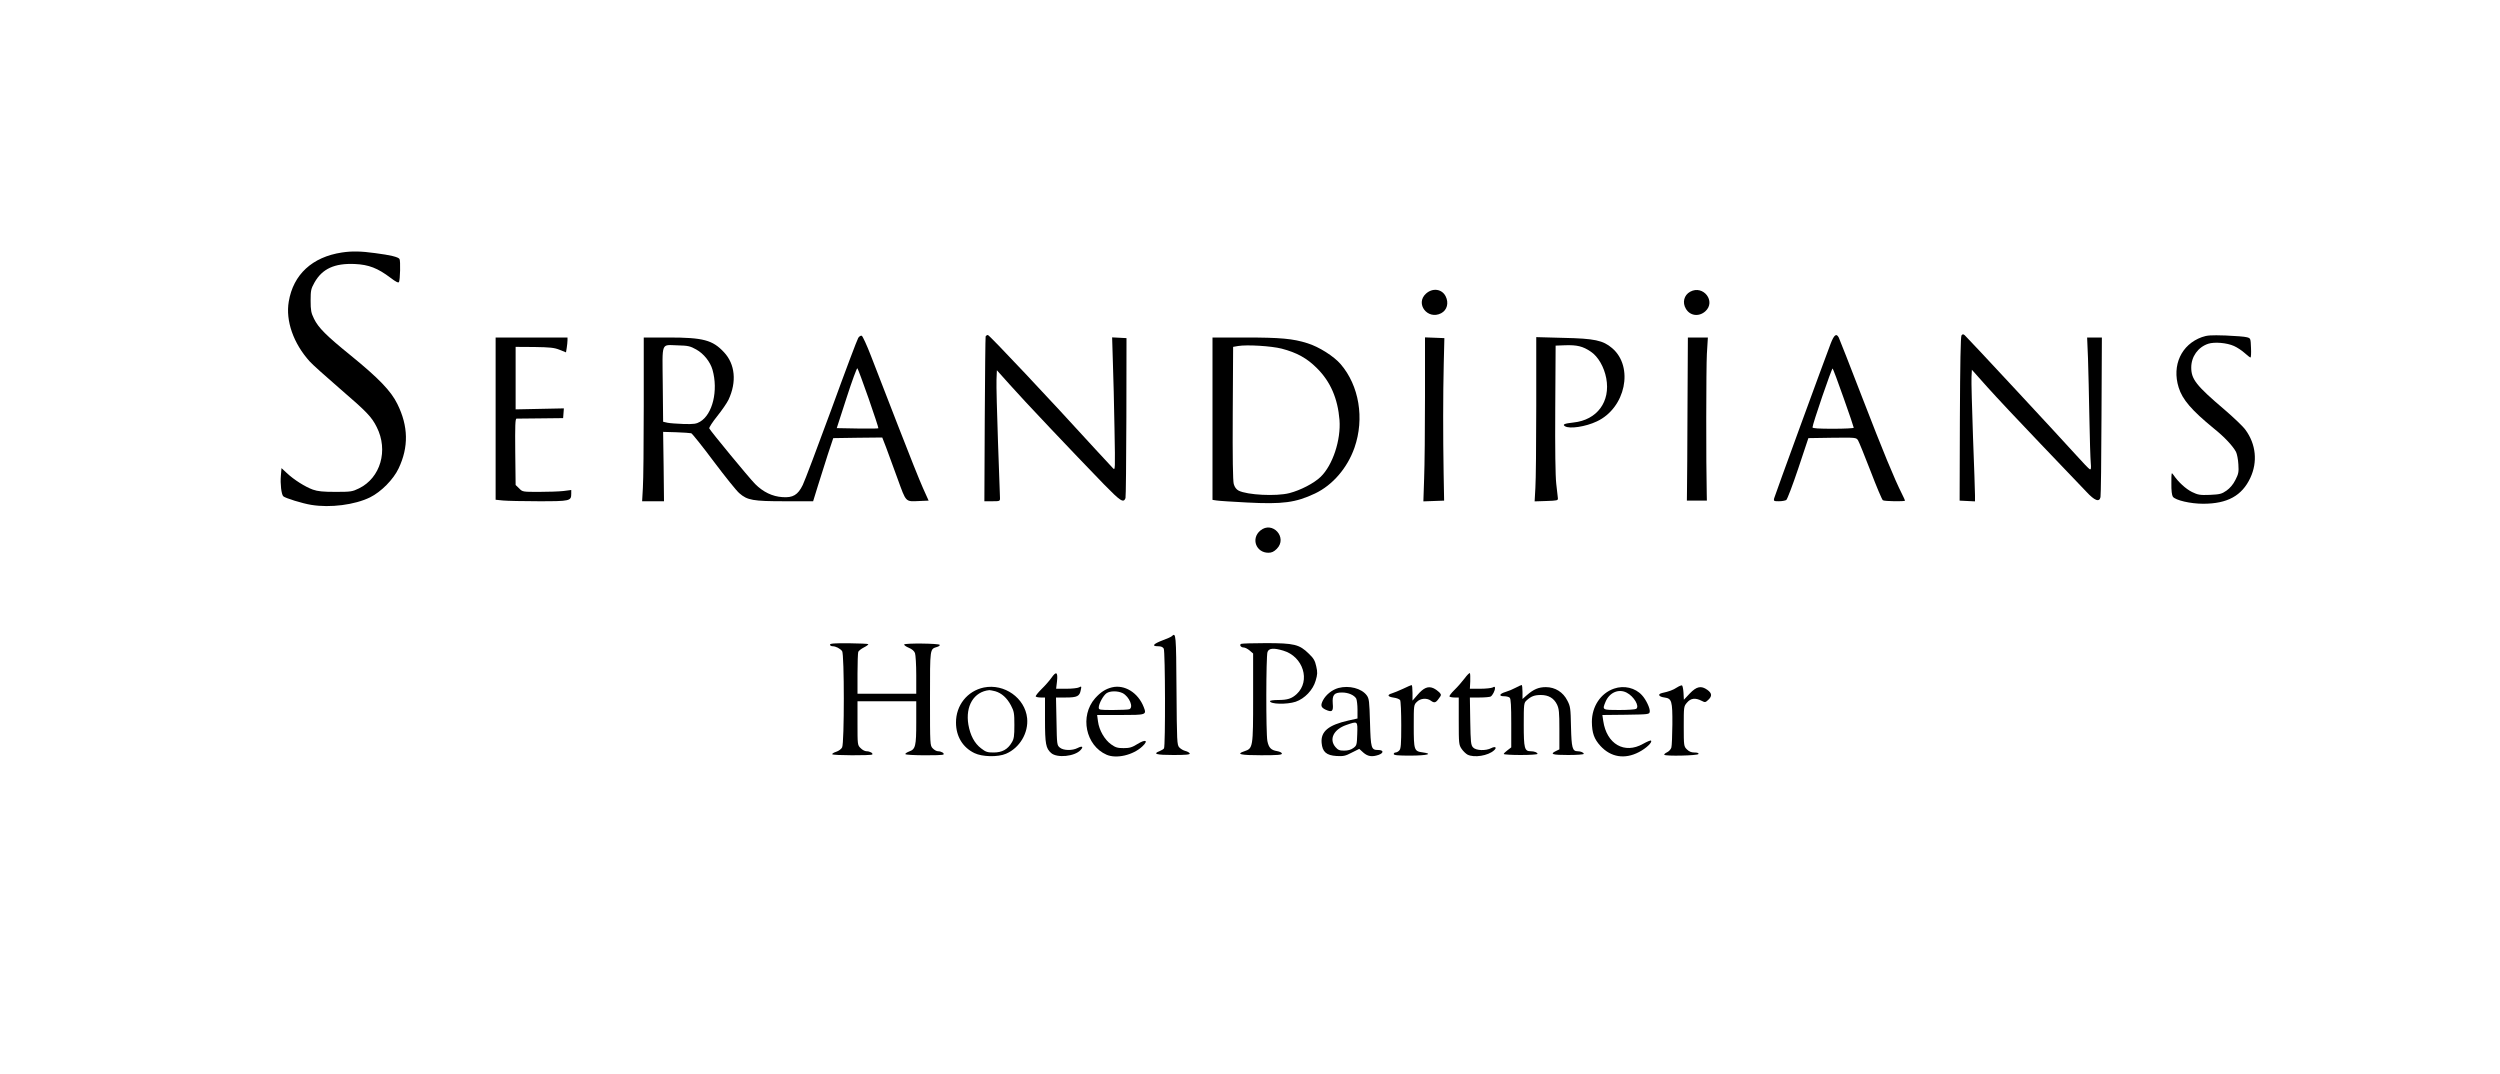 <svg xmlns="http://www.w3.org/2000/svg" width="2000pt" height="859pt" viewBox="0 0 2000 859" preserveAspectRatio="xMidYMid meet"><g transform="translate(0,859) scale(0.1,-0.1)" fill="#000000" stroke="none"><path d="M2735 6570 c-237 -36 -389 -176 -425 -393 -26 -153 37 -334 168 -479 20 -23 130 -121 243 -219 215 -185 252 -224 293 -306 94 -186 30 -406 -142 -490 -53 -26 -65 -28 -187 -28 -100 0 -142 4 -182 18 -61 22 -152 79 -209 133 l-42 39 -5 -60 c-6 -64 4 -150 19 -165 15 -15 155 -58 224 -69 152 -25 347 0 470 60 89 44 187 143 229 232 81 171 78 337 -10 515 -51 104 -148 205 -374 389 -195 158 -258 221 -293 293 -23 47 -27 67 -27 145 0 82 3 95 31 145 62 110 160 155 322 148 112 -5 184 -33 287 -111 42 -32 62 -42 67 -33 9 16 13 171 4 184 -10 16 -71 31 -194 47 -115 16 -188 17 -267 5z"></path><path d="M11408 6241 c-89 -80 13 -213 121 -157 48 25 63 83 36 136 -30 59 -104 69 -157 21z"></path><path d="M13521 6256 c-49 -27 -64 -86 -34 -136 33 -57 104 -66 155 -21 89 79 -16 215 -121 157z"></path><path d="M15692 5907 c-7 -8 -11 -223 -13 -667 l-2 -655 61 -3 62 -3 0 48 c0 26 -7 237 -16 468 -8 231 -14 446 -12 478 l3 59 124 -139 c68 -76 259 -280 425 -453 166 -173 330 -345 365 -382 68 -74 106 -88 115 -45 3 12 7 304 8 650 l3 627 -59 0 -59 0 7 -167 c3 -93 8 -305 11 -473 3 -168 8 -331 11 -362 4 -45 2 -56 -8 -52 -7 3 -56 54 -108 112 -126 140 -872 943 -892 960 -12 10 -17 10 -26 -1z"></path><path d="M6866 5887 c-8 -12 -105 -269 -215 -572 -111 -302 -214 -575 -229 -605 -39 -80 -79 -103 -162 -97 -81 5 -155 41 -219 105 -51 52 -359 426 -367 445 -2 7 26 51 64 98 37 46 78 106 90 131 67 143 53 285 -36 380 -91 98 -167 118 -444 118 l-198 0 0 -548 c0 -302 -3 -597 -7 -655 l-6 -107 88 0 87 0 -3 278 -4 277 105 -3 c58 -2 112 -6 120 -8 8 -3 89 -104 180 -226 91 -121 183 -236 205 -254 64 -56 109 -64 365 -64 l225 0 38 123 c21 68 57 182 80 253 l43 129 196 3 196 2 30 -77 c16 -43 58 -156 92 -251 71 -195 61 -185 177 -180 l72 3 -45 100 c-25 55 -115 280 -200 500 -85 220 -182 471 -216 557 -33 86 -67 159 -74 162 -8 3 -20 -5 -28 -17z m-1296 -93 c60 -33 112 -99 130 -162 47 -166 1 -357 -100 -416 -29 -17 -49 -20 -130 -18 -52 2 -111 6 -130 10 l-35 8 -3 301 c-3 349 -17 313 123 310 80 -2 97 -6 145 -33z m1379 -392 c45 -129 80 -236 78 -238 -2 -3 -78 -3 -169 -2 l-164 3 79 244 c43 134 82 239 86 235 5 -5 45 -114 90 -242z"></path><path d="M7885 5898 c-2 -7 -5 -307 -7 -666 l-3 -652 63 0 c60 0 62 1 62 25 0 14 -7 216 -16 448 -8 232 -14 457 -12 499 l3 76 104 -116 c103 -117 499 -535 752 -796 133 -136 157 -152 173 -111 3 8 6 299 7 647 l1 633 -57 3 -58 3 6 -198 c4 -109 10 -349 13 -533 6 -334 6 -335 -13 -315 -11 11 -73 79 -139 150 -365 401 -849 915 -861 915 -7 0 -16 -6 -18 -12z"></path><path d="M14646 5843 c-53 -138 -448 -1219 -453 -1240 -5 -21 -2 -23 38 -23 24 0 51 5 59 10 8 5 51 118 96 252 l81 243 191 3 c189 2 191 2 206 -20 8 -13 53 -124 101 -248 47 -123 91 -228 98 -232 13 -9 177 -11 177 -3 0 3 -11 27 -24 53 -61 121 -153 344 -317 769 -98 254 -183 471 -189 483 -19 36 -37 22 -64 -47z m103 -437 c45 -126 81 -233 81 -238 0 -4 -74 -8 -165 -8 -114 0 -165 3 -165 11 0 26 155 478 161 471 4 -4 44 -110 88 -236z"></path><path d="M17615 5893 c-164 -59 -241 -225 -186 -402 30 -98 105 -184 282 -329 84 -67 152 -140 177 -187 8 -16 17 -61 19 -100 4 -62 1 -76 -24 -125 -18 -36 -43 -65 -71 -85 -39 -27 -53 -30 -133 -34 -80 -3 -95 0 -143 23 -50 25 -109 79 -148 136 -17 24 -17 23 -17 -66 -1 -59 4 -96 12 -108 21 -28 140 -56 242 -56 194 0 311 64 378 208 59 127 45 268 -39 383 -19 27 -95 99 -167 161 -228 194 -267 244 -267 338 0 87 54 163 136 190 49 16 149 8 206 -18 25 -11 63 -36 85 -56 22 -20 43 -36 47 -36 4 0 6 35 4 77 -3 76 -3 77 -33 85 -16 5 -93 11 -170 14 -119 4 -148 2 -190 -13z"></path><path d="M3965 5241 l0 -649 59 -6 c32 -3 161 -6 287 -6 250 0 259 2 259 61 l0 29 -62 -8 c-35 -4 -123 -7 -195 -7 -132 0 -133 0 -160 28 l-28 27 -3 265 c-2 212 0 265 10 266 7 0 94 1 193 2 l180 2 3 39 3 39 -193 -4 -193 -4 0 250 0 250 150 -1 c125 -2 158 -5 201 -22 l52 -21 6 37 c3 20 6 47 6 60 l0 22 -287 0 -288 0 0 -649z"></path><path d="M9700 5240 l0 -649 33 -5 c17 -3 127 -10 242 -16 287 -15 390 -1 545 72 141 67 259 204 316 367 81 233 37 496 -111 668 -54 63 -174 139 -265 167 -116 37 -215 46 -502 46 l-258 0 0 -650z m553 561 c122 -32 202 -76 282 -156 109 -108 167 -243 181 -415 12 -160 -54 -361 -151 -455 -53 -51 -161 -107 -250 -130 -106 -27 -337 -15 -406 20 -19 10 -32 28 -39 53 -7 25 -10 208 -8 567 l3 530 40 7 c71 12 265 0 348 -21z"></path><path d="M11400 5417 c0 -261 -3 -556 -7 -656 l-6 -182 83 3 83 3 -4 220 c-5 298 -5 628 1 875 l5 205 -77 3 -78 3 0 -474z"></path><path d="M12290 5343 c0 -303 -3 -598 -7 -657 l-6 -107 94 3 c87 3 94 4 92 23 -1 11 -7 63 -13 115 -7 60 -10 280 -8 600 l3 505 77 3 c94 3 141 -8 204 -51 59 -39 107 -123 124 -213 35 -187 -73 -334 -262 -354 -74 -8 -91 -16 -68 -30 36 -23 165 -4 255 39 229 107 298 436 122 586 -73 62 -140 77 -389 82 l-218 6 0 -550z"></path><path d="M13500 5328 c-1 -310 -3 -603 -4 -653 l-1 -90 80 0 80 0 -1 50 c-6 243 -5 1018 1 1123 l8 132 -80 0 -80 0 -3 -562z"></path><path d="M10082 4345 c-76 -64 -33 -177 65 -177 26 0 44 8 67 31 90 90 -35 228 -132 146z"></path><path d="M9374 3500 c-5 -5 -38 -20 -74 -33 -74 -28 -89 -47 -36 -47 25 0 38 -6 46 -19 12 -23 14 -779 2 -798 -4 -6 -20 -16 -35 -22 -58 -22 -27 -31 109 -31 101 0 135 3 132 12 -3 7 -18 16 -34 20 -17 4 -39 17 -50 29 -18 20 -19 44 -22 460 -3 445 -4 463 -38 429z"></path><path d="M6640 3433 c0 -7 9 -13 21 -13 25 0 60 -18 76 -39 18 -23 18 -736 0 -770 -6 -13 -28 -29 -47 -35 -19 -6 -34 -15 -32 -20 2 -10 310 -11 320 -2 9 10 -19 26 -46 26 -13 0 -34 11 -47 25 -25 24 -25 27 -25 200 l0 175 235 0 235 0 0 -170 c0 -189 -6 -214 -57 -232 -18 -7 -32 -16 -30 -21 3 -11 294 -13 305 -3 9 10 -18 26 -44 26 -11 0 -30 10 -42 23 -22 23 -22 27 -22 399 0 410 -2 394 58 413 13 4 22 11 20 16 -4 12 -281 15 -285 3 -1 -5 15 -17 37 -26 25 -10 44 -26 50 -43 5 -14 10 -94 10 -176 l0 -149 -235 0 -235 0 0 159 c0 88 3 167 6 176 4 9 24 25 46 36 22 11 37 23 34 26 -3 3 -73 6 -156 7 -115 1 -150 -2 -150 -11z"></path><path d="M9928 3439 c-15 -10 0 -29 22 -29 10 0 32 -11 47 -24 l28 -24 0 -354 c0 -398 -1 -405 -70 -428 -70 -23 -32 -32 135 -32 131 0 165 3 165 13 0 8 -16 16 -38 20 -49 8 -67 27 -78 81 -12 61 -11 681 1 712 11 31 49 34 126 11 160 -47 220 -242 108 -347 -40 -37 -74 -48 -150 -48 -35 0 -64 -4 -64 -9 0 -25 135 -28 205 -5 73 25 139 95 160 168 15 51 16 67 5 115 -10 46 -21 65 -60 102 -75 74 -118 84 -343 84 -104 0 -193 -3 -199 -6z"></path><path d="M8412 3168 c-17 -24 -53 -65 -81 -92 -27 -27 -48 -53 -45 -58 3 -4 21 -8 40 -8 l34 0 0 -180 c0 -191 7 -227 49 -264 47 -42 189 -28 236 24 25 27 13 35 -24 16 -42 -22 -113 -21 -142 3 -23 19 -24 23 -27 210 l-4 191 79 0 c90 0 110 10 119 59 7 31 6 33 -14 22 -11 -6 -57 -11 -102 -11 l-81 0 7 59 c8 75 -6 84 -44 29z"></path><path d="M11717 3163 c-20 -26 -56 -68 -81 -92 -25 -24 -43 -48 -40 -53 3 -4 21 -8 40 -8 l34 0 0 -189 c0 -179 1 -190 23 -222 12 -18 34 -39 47 -46 53 -27 165 -9 212 34 26 23 11 35 -22 18 -44 -23 -123 -20 -146 6 -17 19 -19 41 -22 210 l-3 189 78 0 c43 0 83 4 89 8 15 10 34 47 34 67 0 12 -4 14 -19 5 -11 -5 -56 -10 -101 -10 l-81 0 3 59 c1 33 0 62 -3 66 -4 3 -23 -16 -42 -42z"></path><path d="M11225 3080 c-33 -15 -73 -32 -90 -37 -41 -12 -34 -27 15 -34 23 -3 46 -12 51 -20 5 -8 9 -98 9 -201 0 -156 -3 -189 -16 -202 -8 -9 -22 -16 -30 -16 -8 0 -14 -6 -14 -12 0 -10 33 -13 135 -13 133 1 184 14 96 26 -68 9 -71 18 -71 211 0 166 0 169 25 193 28 29 80 33 111 10 28 -21 40 -18 64 16 22 29 22 31 4 51 -11 11 -32 26 -48 33 -42 18 -78 2 -126 -54 l-40 -46 0 63 c0 34 -3 62 -7 61 -5 0 -35 -13 -68 -29z"></path><path d="M12125 3088 c-22 -12 -58 -27 -79 -33 -51 -15 -59 -35 -14 -35 19 0 39 -5 46 -12 9 -9 12 -68 12 -205 l0 -192 -30 -23 c-16 -12 -30 -25 -30 -30 0 -4 61 -8 135 -8 74 0 135 4 135 9 0 11 -25 21 -54 21 -50 0 -56 22 -56 212 0 168 1 175 23 195 36 33 63 43 114 43 61 0 104 -25 129 -76 16 -34 19 -61 19 -199 l0 -160 -27 -13 c-52 -25 -30 -32 97 -32 69 0 125 4 125 9 0 11 -25 21 -49 21 -42 0 -49 27 -53 195 -3 149 -5 164 -29 210 -34 68 -98 108 -172 108 -58 0 -98 -17 -152 -64 l-35 -31 0 56 c0 31 -3 56 -7 56 -5 -1 -26 -10 -48 -22z"></path><path d="M13415 3090 c-30 -20 -63 -32 -118 -44 -39 -9 -28 -30 19 -36 58 -8 64 -27 63 -215 -1 -88 -4 -171 -8 -185 -4 -14 -19 -31 -34 -38 -15 -7 -25 -16 -23 -20 8 -13 269 -7 274 6 2 8 -9 12 -33 12 -25 0 -43 8 -60 25 -24 24 -25 28 -25 184 0 157 0 160 26 190 30 36 67 40 116 15 29 -15 31 -14 54 7 32 30 30 53 -7 80 -50 36 -86 28 -141 -29 l-47 -50 -3 56 c-2 30 -7 57 -13 59 -5 1 -23 -6 -40 -17z"></path><path d="M7871 3090 c-133 -28 -224 -143 -223 -281 0 -110 54 -199 148 -244 62 -30 187 -33 252 -5 110 47 181 168 169 285 -17 161 -182 278 -346 245z m91 -30 c51 -15 94 -53 126 -114 24 -46 27 -61 27 -156 0 -88 -3 -111 -21 -140 -32 -55 -77 -80 -145 -80 -49 0 -63 4 -100 33 -53 40 -87 104 -102 190 -25 149 44 264 168 276 6 0 27 -4 47 -9z"></path><path d="M8895 3091 c-52 -13 -91 -39 -134 -87 -125 -142 -76 -379 92 -452 79 -34 212 -3 286 67 51 48 27 60 -39 19 -44 -27 -63 -33 -111 -33 -48 0 -65 5 -100 30 -52 37 -96 113 -105 183 l-7 52 187 0 c207 0 210 1 186 63 -45 116 -154 183 -255 158z m86 -46 c54 -28 90 -115 53 -129 -9 -3 -67 -6 -130 -6 -108 0 -114 1 -114 20 0 30 36 96 62 114 29 20 90 20 129 1z"></path><path d="M10707 3086 c-50 -14 -99 -53 -123 -98 -21 -41 -17 -57 20 -75 52 -24 64 -15 58 49 -5 69 11 88 74 88 51 0 98 -21 114 -49 5 -11 10 -51 10 -89 l0 -70 -72 -16 c-161 -36 -223 -88 -215 -179 6 -72 38 -100 119 -105 55 -3 71 0 122 27 l60 30 33 -30 c36 -31 69 -36 122 -18 42 15 41 39 -3 39 -57 0 -60 13 -66 221 -5 169 -7 190 -26 216 -41 56 -141 82 -227 59z m151 -367 c-3 -88 -4 -93 -31 -113 -19 -14 -43 -21 -74 -21 -37 0 -49 5 -69 28 -54 63 -15 142 86 177 93 32 91 34 88 -71z"></path><path d="M12912 3081 c-107 -37 -177 -143 -177 -266 1 -90 18 -137 69 -193 83 -90 194 -108 307 -49 58 30 110 79 97 92 -3 4 -32 -8 -64 -26 -148 -84 -291 -2 -318 183 l-7 48 188 2 c184 3 188 3 191 25 4 25 -30 97 -62 131 -54 60 -144 81 -224 53z m101 -32 c59 -30 106 -111 76 -130 -8 -5 -69 -9 -136 -9 -136 0 -136 0 -109 65 31 75 105 107 169 74z"></path></g></svg>